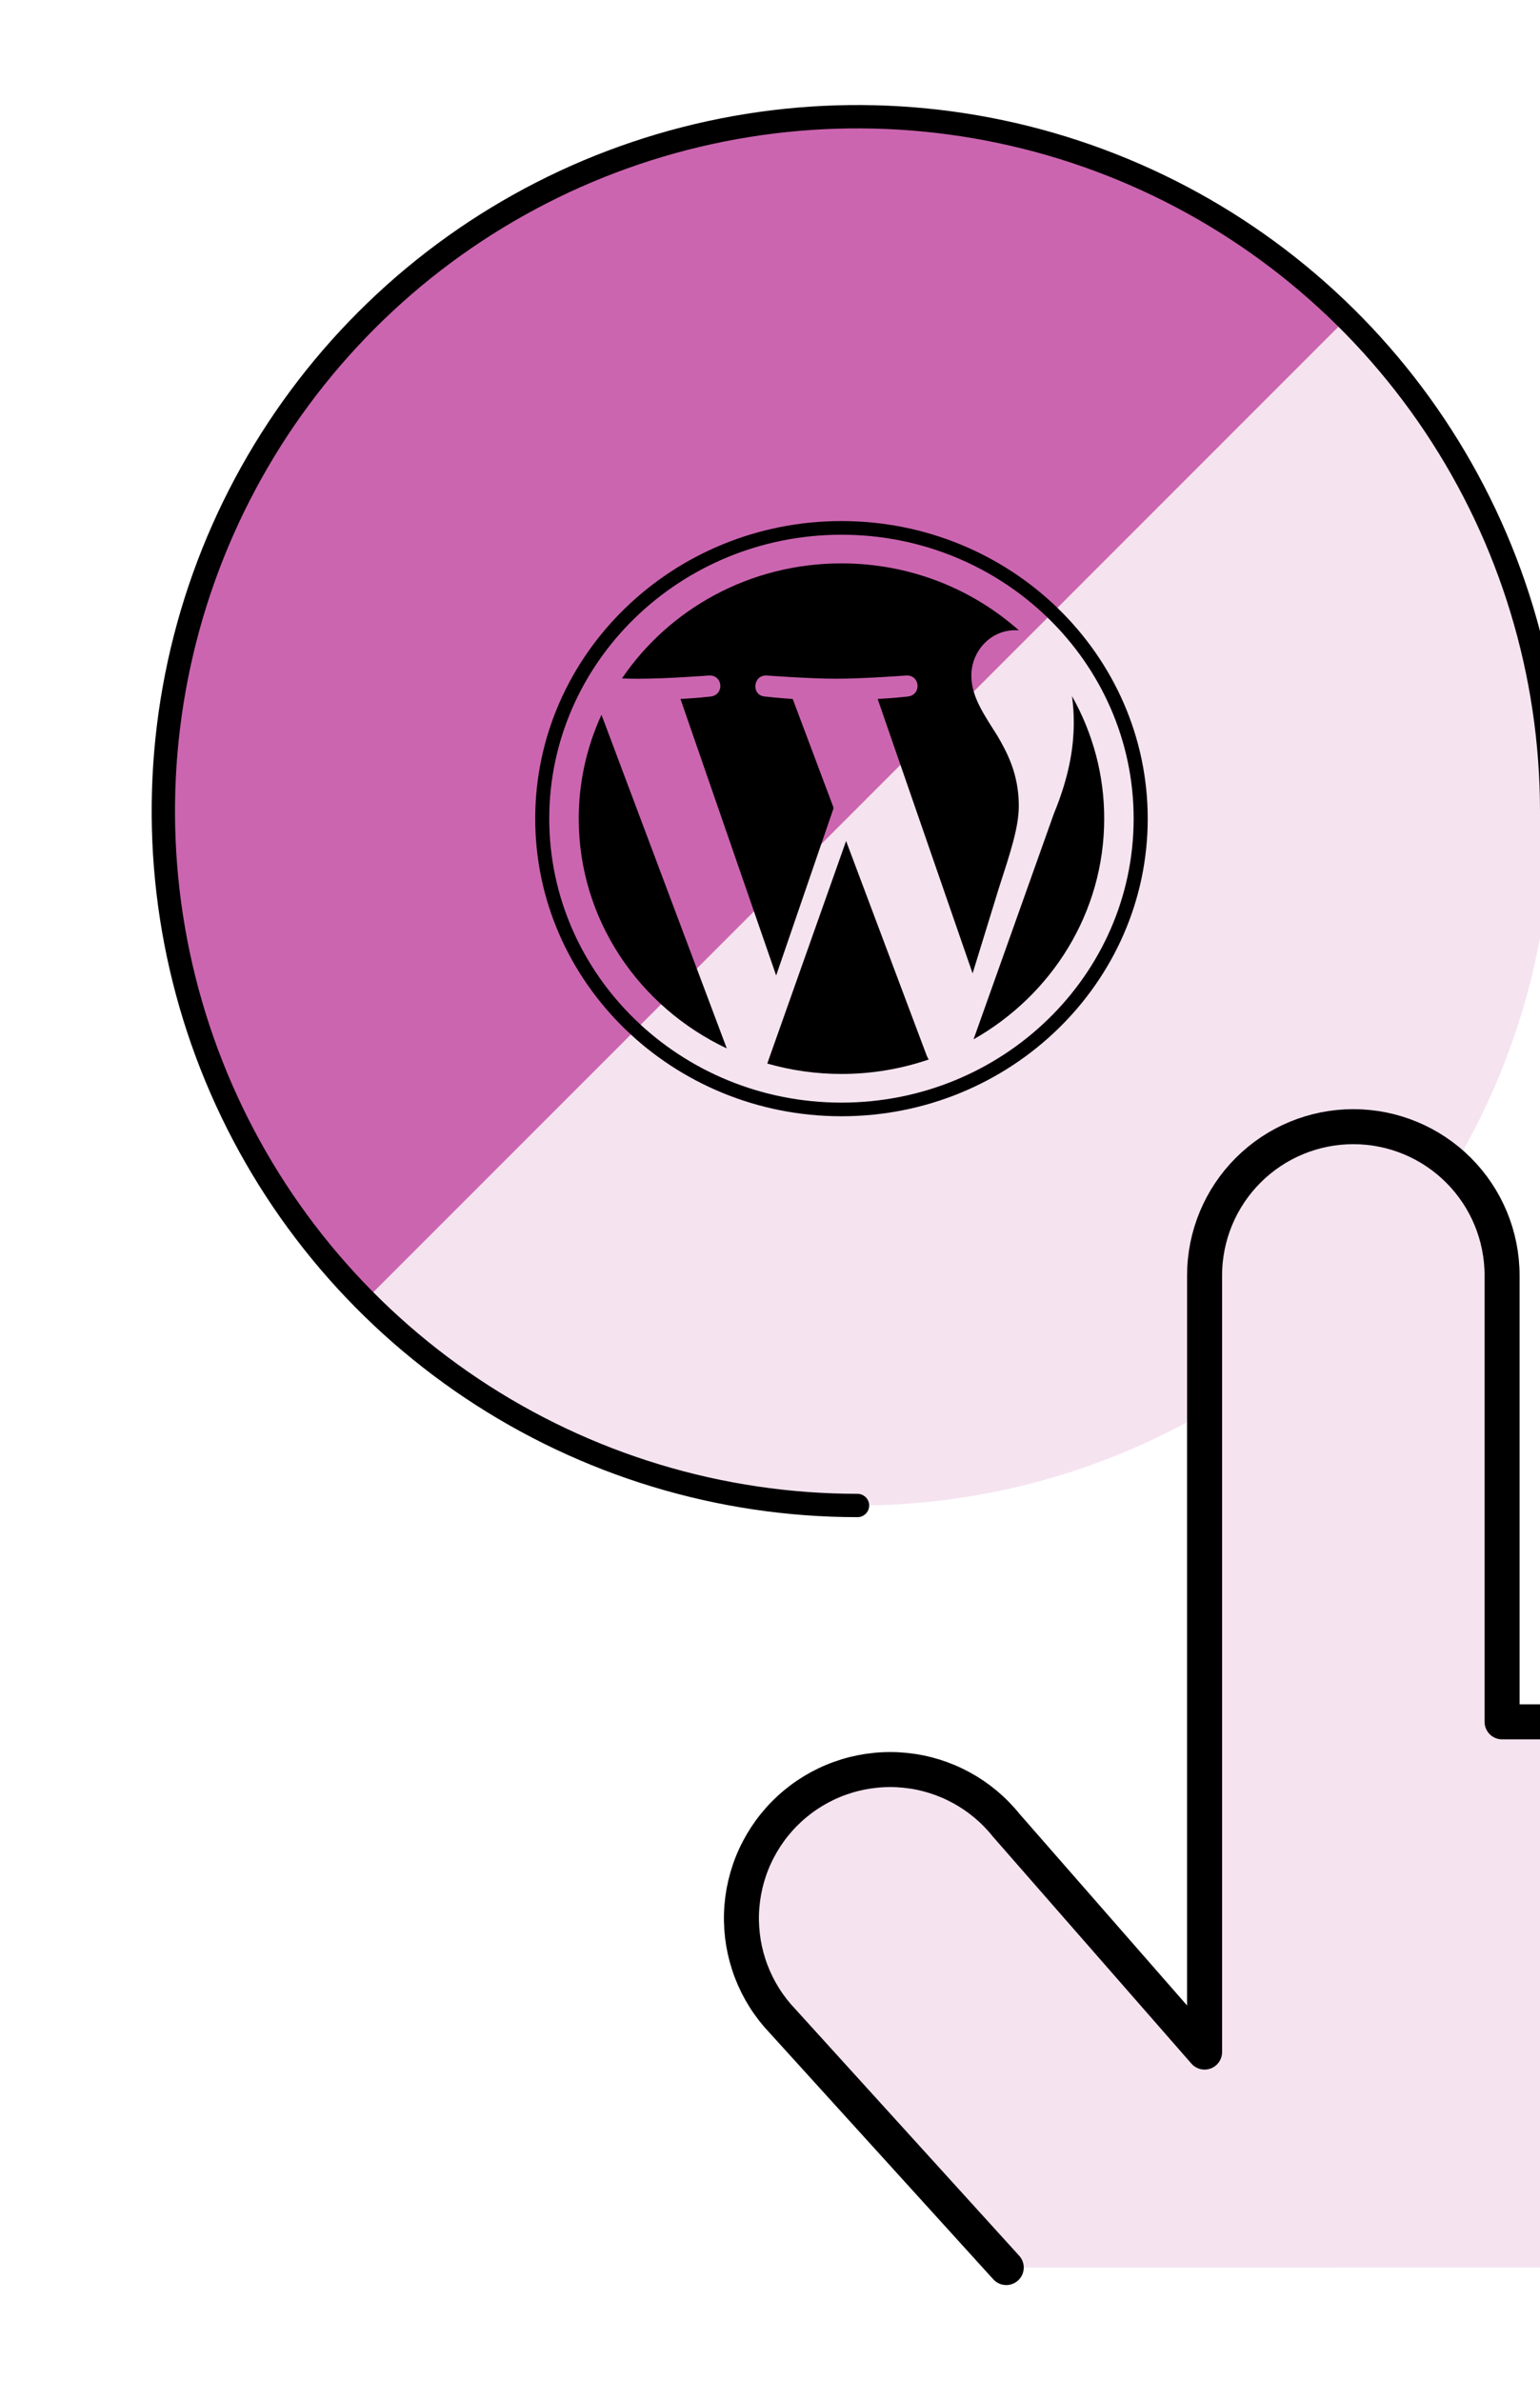<svg xmlns="http://www.w3.org/2000/svg" width="66" height="102" viewBox="0 0 66 102" fill="none"><path d="M7 34.75C7 42.64 10.134 50.207 15.714 55.786C21.293 61.366 28.86 64.5 36.75 64.5C44.64 64.5 52.207 61.366 57.786 55.786C63.366 50.207 66.5 42.64 66.5 34.75C66.5 26.86 63.366 19.293 57.786 13.714C52.207 8.134 44.64 5 36.75 5C28.86 5 21.293 8.134 15.714 13.714C10.134 19.293 7 26.86 7 34.75Z" fill="#F5E3F0"></path><path d="M36.75 5C30.875 5 25.131 6.74 20.244 10.001C15.356 13.261 11.543 17.895 9.285 23.32C7.028 28.744 6.427 34.715 7.559 40.48C8.691 46.246 11.504 51.547 15.645 55.715L57.72 13.64C52.15 8.096 44.608 4.989 36.75 5Z" fill="#B10E84" fill-opacity="0.59"></path><path d="M43.125 97.149L33.321 86.35C32.768 85.708 32.349 84.963 32.087 84.157C31.826 83.352 31.727 82.503 31.797 81.659C31.868 80.815 32.105 79.994 32.497 79.243C32.888 78.492 33.425 77.826 34.076 77.285C34.727 76.744 35.48 76.338 36.29 76.091C37.1 75.844 37.951 75.761 38.793 75.846C39.636 75.931 40.453 76.184 41.196 76.588C41.94 76.993 42.596 77.541 43.125 78.202L51.625 87.918V54.645C51.625 52.954 52.297 51.332 53.493 50.137C54.688 48.941 56.31 48.27 58 48.27C59.691 48.27 61.313 48.941 62.508 50.137C63.704 51.332 64.375 52.954 64.375 54.645V73.769H77.125C81.634 73.769 85.958 75.561 89.146 78.749C92.334 81.937 94.125 86.261 94.125 90.769V97.144" fill="#F5E3F0"></path><path d="M43.125 97.149L33.321 86.35C32.768 85.708 32.349 84.963 32.087 84.157C31.826 83.352 31.727 82.503 31.797 81.659C31.868 80.815 32.105 79.994 32.497 79.243C32.888 78.492 33.425 77.826 34.076 77.285C34.727 76.744 35.48 76.338 36.29 76.091C37.1 75.844 37.951 75.761 38.793 75.846C39.636 75.931 40.453 76.184 41.196 76.588C41.94 76.993 42.596 77.541 43.125 78.202L51.625 87.918V54.645C51.625 52.954 52.297 51.332 53.493 50.137C54.688 48.941 56.31 48.27 58 48.27C59.691 48.27 61.313 48.941 62.508 50.137C63.704 51.332 64.375 52.954 64.375 54.645V73.769H77.125C81.634 73.769 85.958 75.561 89.146 78.749C92.334 81.937 94.125 86.261 94.125 90.769V97.144" stroke="black" stroke-width="1.5" stroke-linecap="round" stroke-linejoin="round"></path><path d="M36.75 64.5C30.866 64.5 25.114 62.755 20.222 59.486C15.329 56.217 11.516 51.571 9.265 46.135C7.013 40.699 6.424 34.717 7.572 28.946C8.72 23.175 11.553 17.874 15.714 13.714C19.874 9.553 25.175 6.72 30.946 5.572C36.717 4.424 42.699 5.013 48.135 7.265C53.571 9.516 58.217 13.329 61.486 18.222C64.755 23.114 66.5 28.866 66.5 34.75" stroke="black" stroke-linecap="round" stroke-linejoin="round"></path><path d="M24.803 35.074C24.803 39.404 27.393 43.145 31.148 44.918L25.778 30.623C25.134 32.023 24.802 33.54 24.803 35.074ZM43.663 34.522C43.663 33.17 43.163 32.234 42.735 31.506C42.164 30.605 41.629 29.842 41.629 28.941C41.629 27.935 42.414 26.999 43.52 26.999C43.57 26.999 43.617 27.005 43.666 27.008C41.662 25.225 38.993 24.137 36.062 24.137C32.129 24.137 28.668 26.097 26.655 29.067C26.919 29.075 27.168 29.08 27.379 29.08C28.557 29.08 30.38 28.941 30.38 28.941C30.987 28.906 31.058 29.772 30.452 29.842C30.452 29.842 29.842 29.912 29.163 29.946L33.264 41.794L35.728 34.615L33.974 29.946C33.367 29.911 32.793 29.842 32.793 29.842C32.186 29.807 32.257 28.906 32.864 28.941C32.864 28.941 34.723 29.079 35.83 29.079C37.007 29.079 38.831 28.941 38.831 28.941C39.438 28.906 39.509 29.772 38.903 29.842C38.903 29.842 38.291 29.911 37.614 29.946L41.683 41.704L42.806 38.058C43.293 36.545 43.663 35.459 43.663 34.522Z" fill="black"></path><path d="M36.261 36.031L32.883 45.566C33.916 45.862 34.987 46.012 36.063 46.012C37.375 46.012 38.632 45.792 39.803 45.392C39.771 45.344 39.744 45.294 39.722 45.242L36.261 36.031ZM45.943 29.826C45.992 30.175 46.019 30.549 46.019 30.951C46.019 32.061 45.806 33.309 45.163 34.869L41.724 44.528C45.071 42.632 47.323 39.109 47.323 35.074C47.326 33.24 46.851 31.434 45.943 29.826Z" fill="black"></path><path d="M36.063 22.324C28.826 22.324 22.938 28.044 22.938 35.074C22.938 42.105 28.825 47.824 36.063 47.824C43.3 47.824 49.188 42.105 49.188 35.074C49.188 28.044 43.3 22.324 36.063 22.324ZM36.063 47.24C29.157 47.24 23.539 41.782 23.539 35.074C23.539 28.366 29.157 22.909 36.063 22.909C42.968 22.909 48.585 28.366 48.585 35.074C48.585 41.782 42.967 47.24 36.063 47.24Z" fill="black"></path></svg>